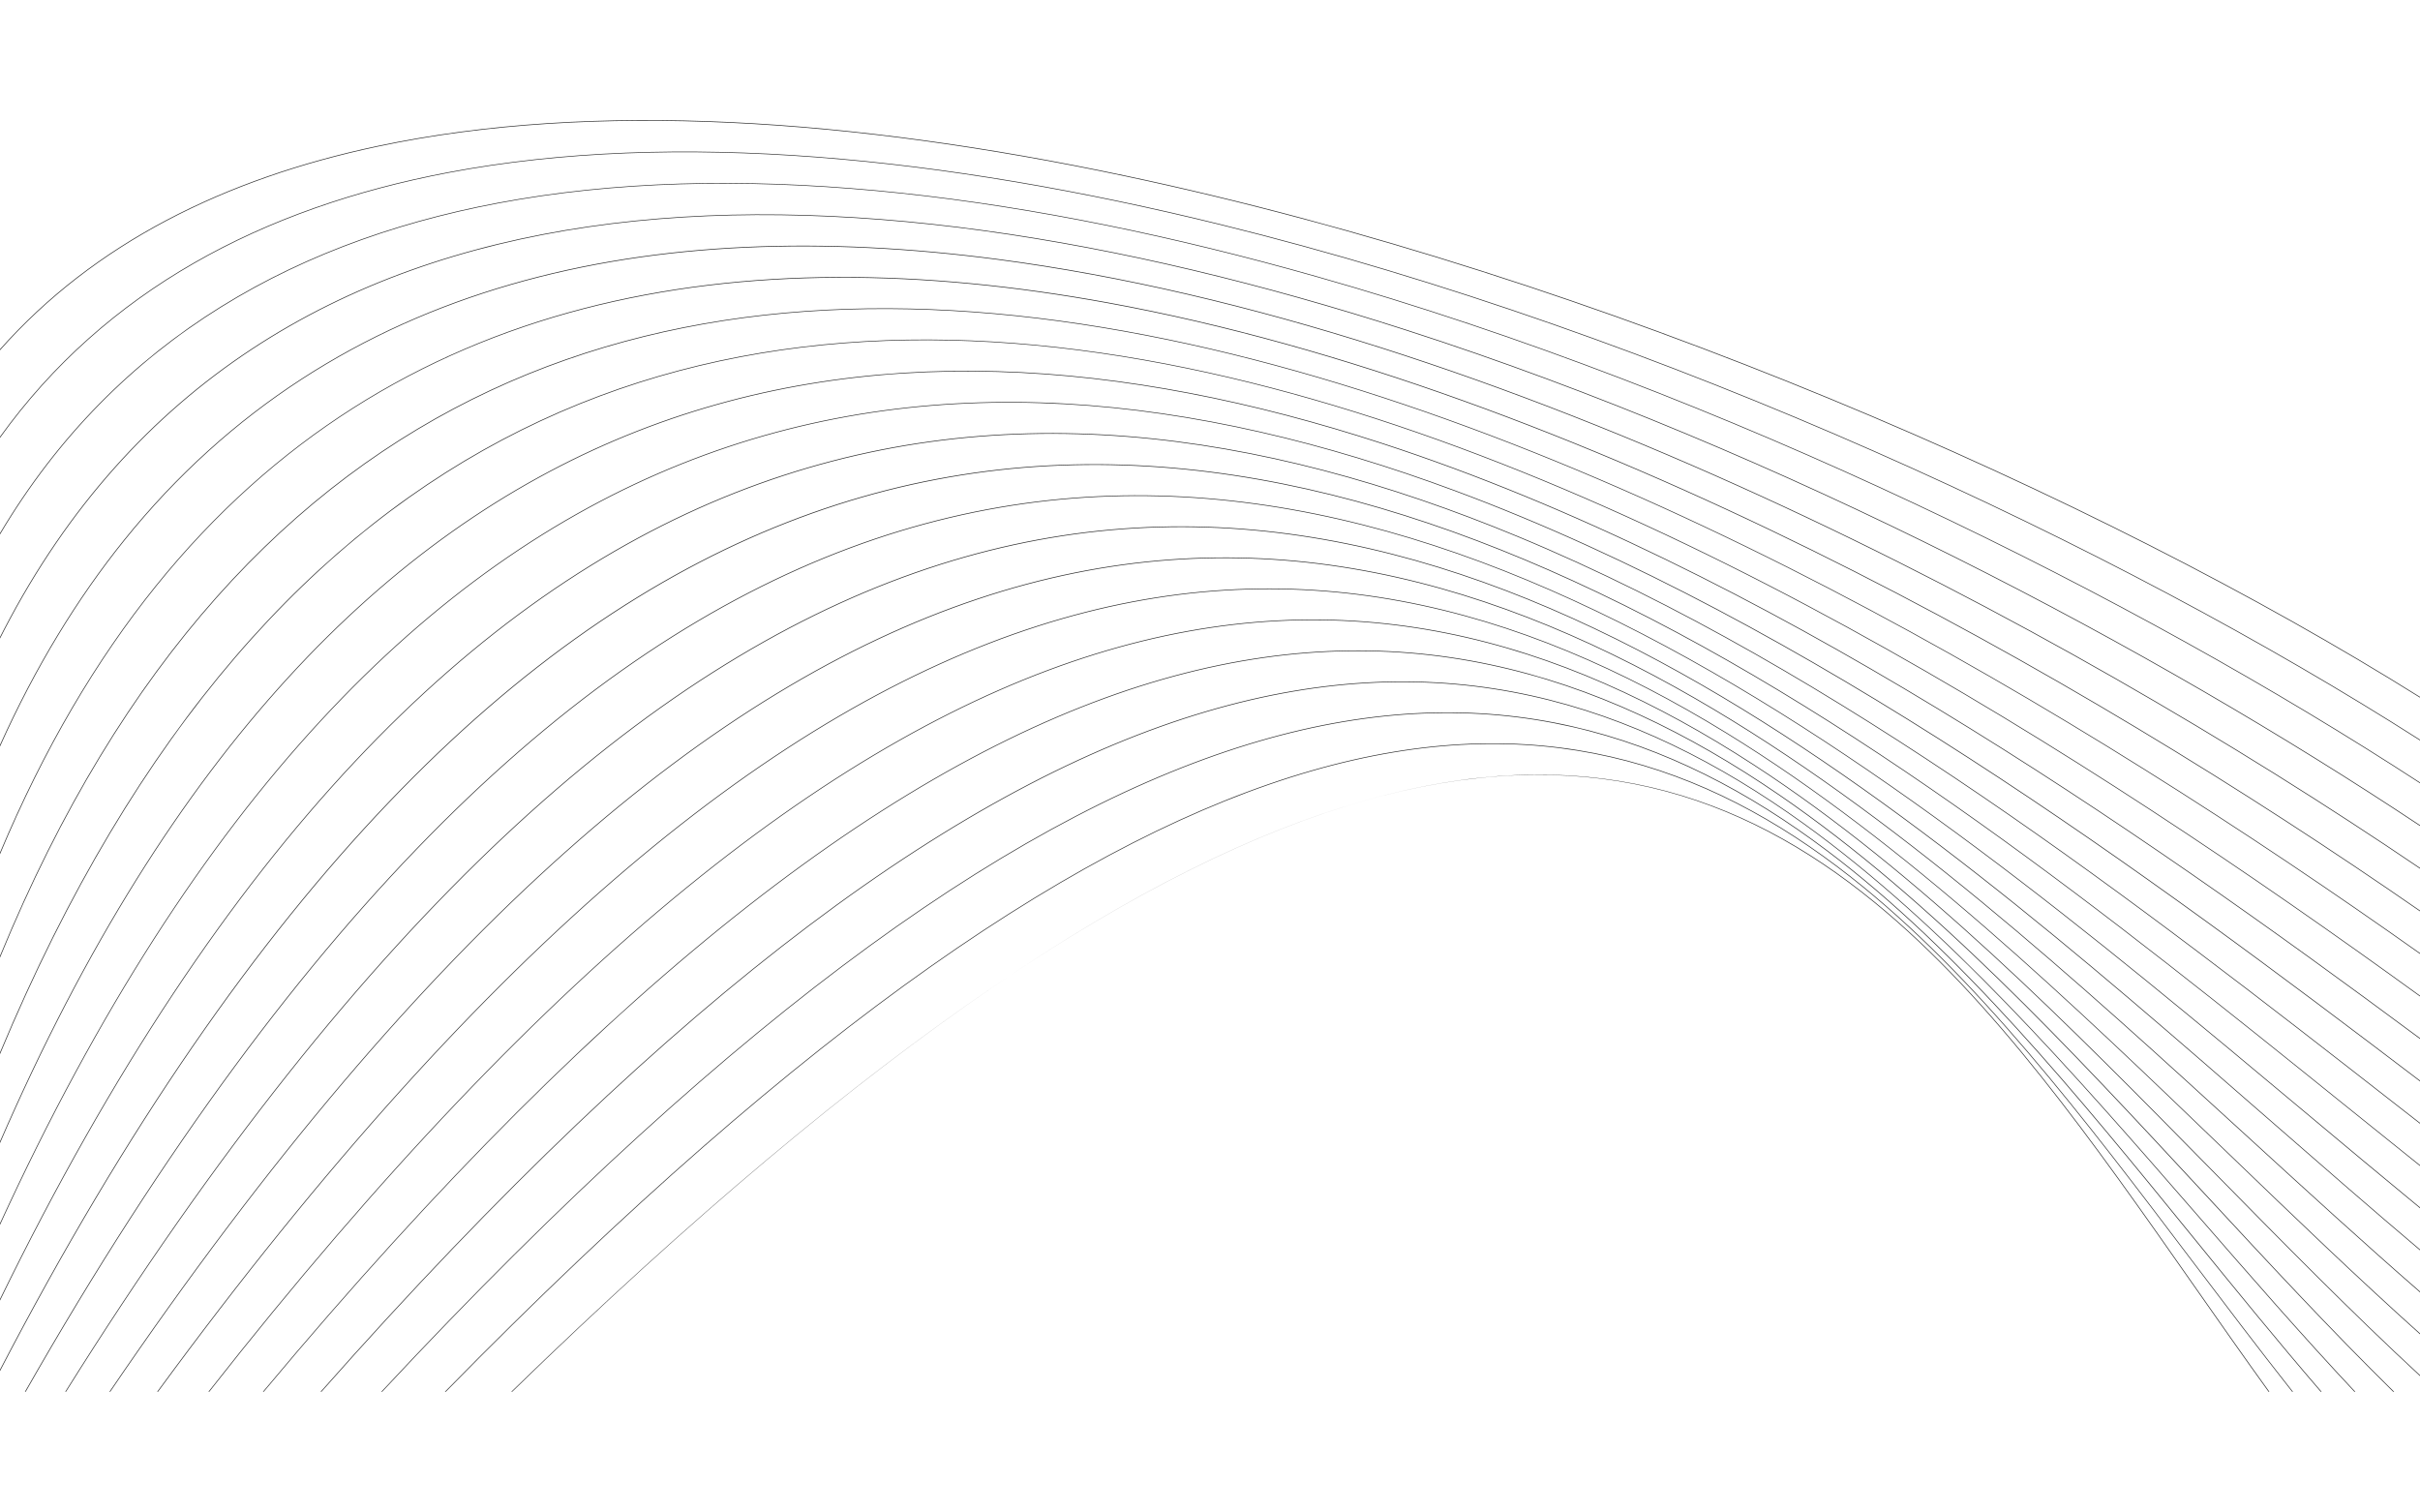 <?xml version="1.0" encoding="utf-8"?>
<!-- Generator: Adobe Illustrator 24.1.1, SVG Export Plug-In . SVG Version: 6.00 Build 0)  -->
<svg version="1.1" id="Layer_1" xmlns="http://www.w3.org/2000/svg" xmlns:xlink="http://www.w3.org/1999/xlink" x="0px" y="0px"
	 viewBox="0 0 8192 5118" style="enable-background:new 0 0 8192 5118;" xml:space="preserve">
<style type="text/css">
	.st0{fill:#2D2D2D;}
</style>
<path class="st0" d="M7762.1,4711.4h-2.8c-114-144.4-225.9-292.3-337.3-439.6c-367.8-486.3-731.6-967.4-1157.7-1302.2
	C5282,2197.5,3968,2203,1509,4711.4h-3.1C3967.1,2200.3,5282.3,2195,6265.7,2967.9c426.3,335,790.1,816.1,1158,1302.6
	C7535.6,4418.3,7647.7,4566.6,7762.1,4711.4 M7859,4711.4h-3c-145.5-168.9-288.1-344.3-430.5-519.4
	c-395.3-486.2-789.3-970.8-1241-1311.1c-1059.2-798-2436-801.5-4890.9,1830.5h-3c2457-2634.7,3835-2631.1,4895.4-1832.2
	c451.9,340.4,846,825.2,1241.4,1311.4C7570.1,4366.3,7713.1,4542.1,7859,4711.4L7859,4711.4z M7973.1,4711.4h-3.1
	c-179.2-191.2-355.1-393.4-531.3-596c-425.1-488.7-852.5-979.9-1334-1326.6C4965.2,1968.6,3522.2,1959,1088.1,4711.4h-3
	c2436-2755.1,3880.3-2745.4,5020.9-1924.3c481.7,346.8,909.2,838.2,1334.4,1326.9C7617.1,4317.1,7793.4,4519.8,7973.1,4711.4
	L7973.1,4711.4z M8104.5,4711.4h-3.2c-214.4-210.9-425.8-439-638.7-668.8c-458.1-494.3-923.1-996.1-1439.9-1350.4
	c-1222.5-838-2734.8-849.2-5129.9,2019.1H890c2396.8-2871,3910.4-2859.6,5134.1-2020.9c516.9,354.3,982.1,856.3,1440.3,1350.6
	C7677.7,4271.5,7889.6,4500.1,8104.5,4711.4L8104.5,4711.4z M8192,4655.2v3c-230.7-213.4-460.5-447.1-693.3-683.8
	C7003.5,3470.7,6495,2953.5,5936.2,2590.2c-1307.5-850-2891.3-856.9-5227.9,2121.2h-2.8c2338.3-2980.8,3923.4-2973.7,5232-2123
	c559,363.4,1067.6,880.7,1562.9,1384.5C7732.6,4209,7961.8,4442.2,8192,4655.2L8192,4655.2z M8192,4513.7v3
	c-212.1-190.1-425.9-395.9-643.3-605.2c-537.6-517.5-1097-1056-1706.6-1430.1c-1393.5-855.2-3049.6-850.2-5307.3,2230h-2.8
	c2259.2-3082.8,3916.5-3087.7,5311.3-2231.8c609.7,374.2,1169.3,912.8,1707,1430.4C7767.2,4118.7,7980.4,4324,8192,4513.7
	L8192,4513.7z M8192,4371.8v3c-189.1-164.5-381.3-340.3-577.3-519.6c-586.3-536.3-1206.4-1103.5-1877.4-1490.1
	c-1479.4-852.5-3206.6-826.4-5364.2,2346.3h-2.7C2529.3,1536.1,4257.8,1510,5738.5,2363.2c671.2,386.8,1291.4,954.1,1877.8,1490.4
	C7811.7,4032.4,8003.4,4207.7,8192,4371.8L8192,4371.8z M8192,4229.6v2.9c-160.7-135.8-325-279.2-492.7-425.5
	c-642.1-560.4-1335.5-1165.5-2081.2-1566.5C4054,1399.6,2259.2,1457.3,223.4,4711.4h-2.6C2257.7,1454.7,4053.9,1397,5619.2,2238.6
	c746,401,1439.5,1006.3,2081.6,1566.8C7868,3951.3,8031.7,4094.2,8192,4229.6L8192,4229.6z M8192,4087.1v2.9
	c-125.9-103.5-254.6-211.1-385.9-321c-705.6-590.2-1488.3-1244.9-2325.2-1661.6C3835,1288,1979.3,1389.3,86.9,4711.4h-2.6
	c1893.4-3324.6,3750.4-3425.9,5397.5-2605.9C6319,2522.3,7101.8,3177,7807.5,3767.3C7938.4,3876.7,8066.6,3984,8192,4087.1
	L8192,4087.1z M8192,3944.2v2.8c-82.7-66.2-166.8-133.8-252.4-202.9C7162.8,3118.5,6270,2399.4,5321.7,1966.1
	C3610.7,1184.3,1718.6,1333.6,0,4641.4v-4.9c1718.8-3305.6,3611.2-3454.4,5322.7-2672.4c948.5,433.4,1841.4,1152.7,2618.3,1778.4
	C8026.1,3811,8109.8,3878.3,8192,3944.2L8192,3944.2z M8192,3801.1v2.8c-28.3-22.1-56.8-44.3-85.5-66.7
	c-853.8-666.2-1884.1-1470.1-2969.1-1920C3399,1096.4,1519.9,1284.5,0,4402.6v-5.1c1520.3-3115.6,3399.6-3303.3,5138.3-2582.3
	c1085.3,450.1,2115.7,1254,2969.6,1920.3C8136.1,3757.5,8164.2,3779.4,8192,3801.1L8192,3801.1z M8192,3657.8v2.8
	c-913.5-694.6-2068.1-1553.3-3267.6-1998.5C3175.1,1012.8,1330.4,1243.8,0,4146.4v-5.3c1331-2899.9,3175.7-3130.3,4925.3-2481
	C6124.4,2105.1,7278.7,2963.2,8192,3657.8L8192,3657.8z M8192,3514.2v2.8c-963.4-715.2-2225.1-1594.7-3511.7-2014.3
	C2940.1,935,1154.5,1209.3,0,3869.6v-5.6c1155.2-2657.3,2940.8-2931,4681-2363.4C5967.3,1920.1,7228.6,2799.1,8192,3514.2
	L8192,3514.2z M8192,3370.4v2.7c-1115.2-808.7-2667.6-1814.8-4173.9-2125.7C2444.7,922.8,921.7,1357.4,0,3568.5v-5.8
	C922.4,1354.6,2445.3,920.7,4018.6,1245.4C5524.7,1556.1,7076.7,2561.8,8192,3370.4L8192,3370.4z M8192,3226.4v2.7
	c-1136.5-805.7-2763.7-1794.3-4314-2093.4C2311.4,833.5,823.6,1235.4,0,3241.6v-5.8C824.4,1232.6,2312.1,831.4,3878.4,1133.6
	C5428.5,1432.7,7055.3,2420.8,8192,3226.4L8192,3226.4z M8192,3082.3v2.7c-1154.9-800.8-2851.7-1768.9-4442.7-2058.9
	C3128.9,913,2524.7,903,1975,1046.2S930.3,1485.7,528,1985.4c-200.7,249.4-378.3,549.4-528,906.3v-5.8
	C149.3,2531,326.4,2232.4,526.3,1984c402.6-500,898.1-796.6,1448.2-940s1154.6-133.3,1775.2-20.2
	C5340.5,1313.9,7036.9,2281.5,8192,3082.3L8192,3082.3z M8192,2937.9v2.7c-1231.6-836-3117.6-1839.1-4815.3-2061.5
	c-582.3-76.3-1142.4-60.7-1646.4,84.9s-951.5,421.4-1309,865.4c-159.4,198-300.8,429.4-421.3,697.7v-5.5
	C120.1,2255.1,261,2025,419.5,1828c357.8-444.4,805.9-720.4,1310.2-866.2s1064.7-161.3,1647.3-85
	C5074.5,1099.3,6960.1,2101.9,8192,2937.9L8192,2937.9z M8192,2793.4v2.7c-895-595-2154.5-1266.8-3435.6-1678.8
	c-957.2-307.9-1926.3-470.9-2764.3-348.5c-837.8,122.3-1544.5,529.9-1976.9,1363c-5.1,9.8-10.1,19.7-15.1,29.6v-5
	c4.4-8.6,8.7-17.1,13.1-25.6C445.9,1296.9,1153.2,889,1991.8,766.6c838.3-122.4,1807.9,40.6,2765.4,348.6
	C6037.8,1527.1,7296.9,2198.5,8192,2793.4L8192,2793.4z M8192,2648.7v2.6c-956.7-623.3-2350.3-1321.8-3740.4-1715.4
	c-946.4-268-1891.2-394.7-2695.3-260C1014.8,800.1,393,1146.5,0,1809.2v-4.4C393.5,1143.6,1015,797.8,1755.9,673.8
	c804.4-134.7,1749.6-8,2696.3,260.1C5842,1327.4,7235.2,2025.5,8192,2648.7L8192,2648.7z M8192,2503.9v2.6
	c-1020.2-651.8-2559.3-1375.6-4059.7-1745c-930.9-229.2-1846.9-321.9-2614.6-176.4C887.3,704.7,356.8,984.9,0,1482.2v-3.8
	c357.2-496.2,887.4-776,1517.3-895.4c768.1-145.6,1684.4-52.8,2615.6,176.4C5632.9,1128.7,7171.6,1852.2,8192,2503.9L8192,2503.9z
	 M8192,2359v2.6c-1084.5-679.6-2778.7-1426.3-4387.9-1766c-911.3-192.4-1795.2-254.2-2525.4-99.4C759.7,606.2,318.4,825.7,0,1185.6
	v-3.4C318.6,823.1,759.6,603.9,1278.2,494c730.6-154.9,1614.8-93.1,2526.4,99.4C5413.4,933,7107.3,1679.4,8192,2359L8192,2359z
	 M1730.7,4711.4c2453.5-2383.6,3709-2399.7,4616.3-1657.3c403.9,330.3,739.8,810.2,1081.9,1299c83.7,119.6,167.8,239.7,253.3,358.3
	h-2.8c-85.2-118.2-169-237.9-252.4-357.1c-342-488.7-677.8-968.5-1081.5-1298.6c-909.3-743.4-2163.9-727.4-4611.7,1655.6
	L1730.7,4711.4z"/>
</svg>
